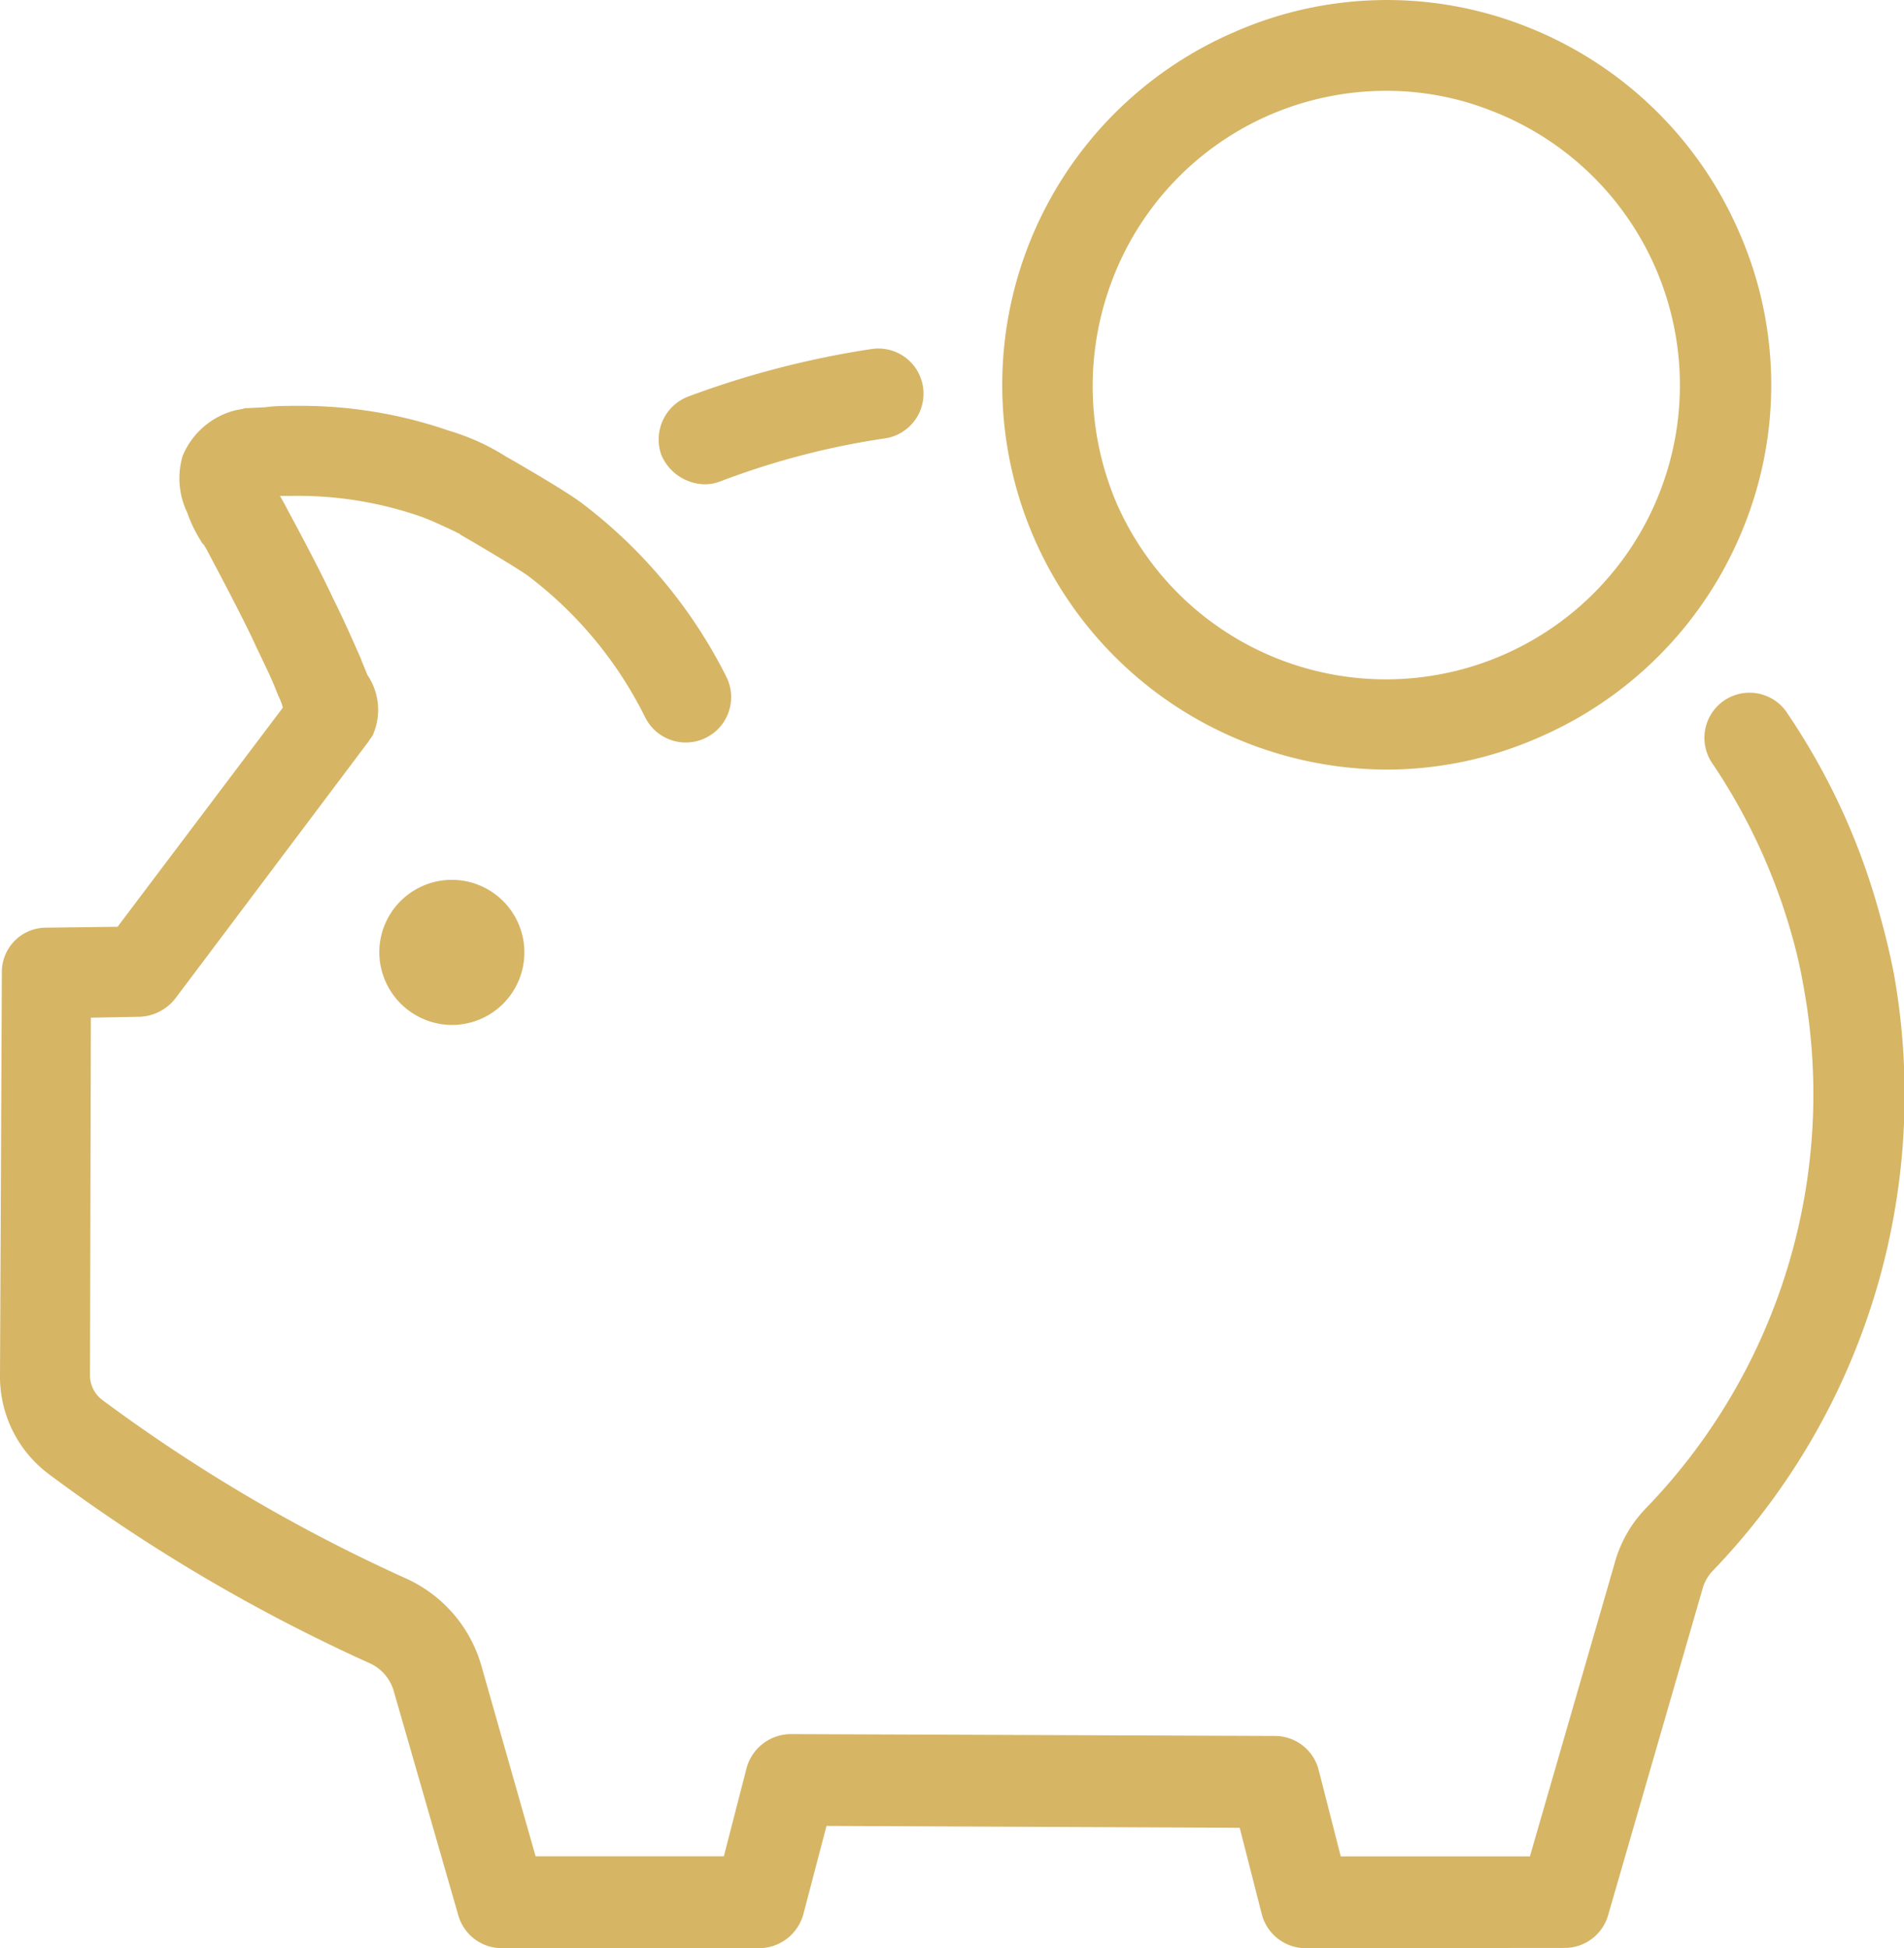 <?xml version="1.0" encoding="UTF-8"?> <svg xmlns="http://www.w3.org/2000/svg" width="23.463" height="24" viewBox="0 0 23.463 24"> <path id="Контур_100" data-name="Контур 100" d="M16.092,24a.557.557,0,0,1-.543-.419l-.272-1.064-5.092-.023L9.9,23.581A.567.567,0,0,1,9.358,24H6.179a.557.557,0,0,1-.532-.407l-.792-2.75a.539.539,0,0,0-.294-.351A21.252,21.252,0,0,1,.588,18.15,1.5,1.5,0,0,1,0,16.95l.023-4.968a.546.546,0,0,1,.543-.554l.883-.011,2.037-2.7a.787.787,0,0,0-.057-.147l-.045-.113c-.079-.192-.181-.385-.272-.588-.181-.373-.373-.736-.566-1.1l-.034-.057c-.011-.011-.034-.034-.034-.045a1.639,1.639,0,0,1-.17-.351.97.97,0,0,1-.057-.7.957.957,0,0,1,.668-.566c.023,0,.045-.011.068-.011a.144.144,0,0,1,.068-.011l.215-.011C3.384,5,3.519,5,3.655,5a5.59,5.59,0,0,1,1.878.306,2.8,2.8,0,0,1,.7.317c.158.09.747.43.939.577A6.129,6.129,0,0,1,8.951,8.338a.557.557,0,1,1-1,.5A4.927,4.927,0,0,0,6.507,7.094c-.136-.1-.736-.453-.837-.509a.011.011,0,0,0-.011-.011c-.068-.034-.351-.17-.487-.215A4.613,4.613,0,0,0,3.61,6.109H3.451c.023.045.045.079.068.125.2.373.407.758.588,1.143.1.2.2.419.294.634l.045.1c.023.068.057.136.079.2a.766.766,0,0,1,.068.747c-.011.023-.034.045-.045.068L2.161,12.3a.586.586,0,0,1-.441.226l-.6.011-.011,4.4a.381.381,0,0,0,.147.306,20.28,20.28,0,0,0,3.757,2.207,1.689,1.689,0,0,1,.917,1.064L6.6,22.868h2.32L9.2,21.782a.567.567,0,0,1,.543-.419l5.964.023a.557.557,0,0,1,.543.419l.272,1.064h2.331l1.041-3.6a1.565,1.565,0,0,1,.4-.7,7.335,7.335,0,0,0,1.935-6.394,5.922,5.922,0,0,0-.136-.611,7.365,7.365,0,0,0-.985-2.15.556.556,0,1,1,.928-.611,8.286,8.286,0,0,1,1.132,2.478q.1.356.17.713a8.462,8.462,0,0,1-2.241,7.367.522.522,0,0,0-.113.2l-1.166,4.029a.557.557,0,0,1-.532.407ZM4.674,11.733a.894.894,0,1,1,.894.894A.9.9,0,0,1,4.674,11.733Zm10.694-2.58A4.733,4.733,0,0,1,15.186.406,4.675,4.675,0,0,1,18.808.327a4.742,4.742,0,0,1,2.614,2.512A4.675,4.675,0,0,1,21.5,6.46a4.742,4.742,0,0,1-2.512,2.614,4.671,4.671,0,0,1-1.9.407A4.784,4.784,0,0,1,15.367,9.153Zm.26-7.729a3.61,3.61,0,0,0-1.912,2A3.674,3.674,0,0,0,13.76,6.2a3.623,3.623,0,1,0,4.628-4.832,3.512,3.512,0,0,0-1.313-.249A3.619,3.619,0,0,0,15.628,1.424ZM8.148,5.6a.567.567,0,0,1,.328-.713A11.3,11.3,0,0,1,10.739,4.3a.555.555,0,1,1,.17,1.1,9.633,9.633,0,0,0-2.037.532.529.529,0,0,1-.192.034A.591.591,0,0,1,8.148,5.6Z" transform="translate(0 0)" fill="#d6b565"></path> </svg> 